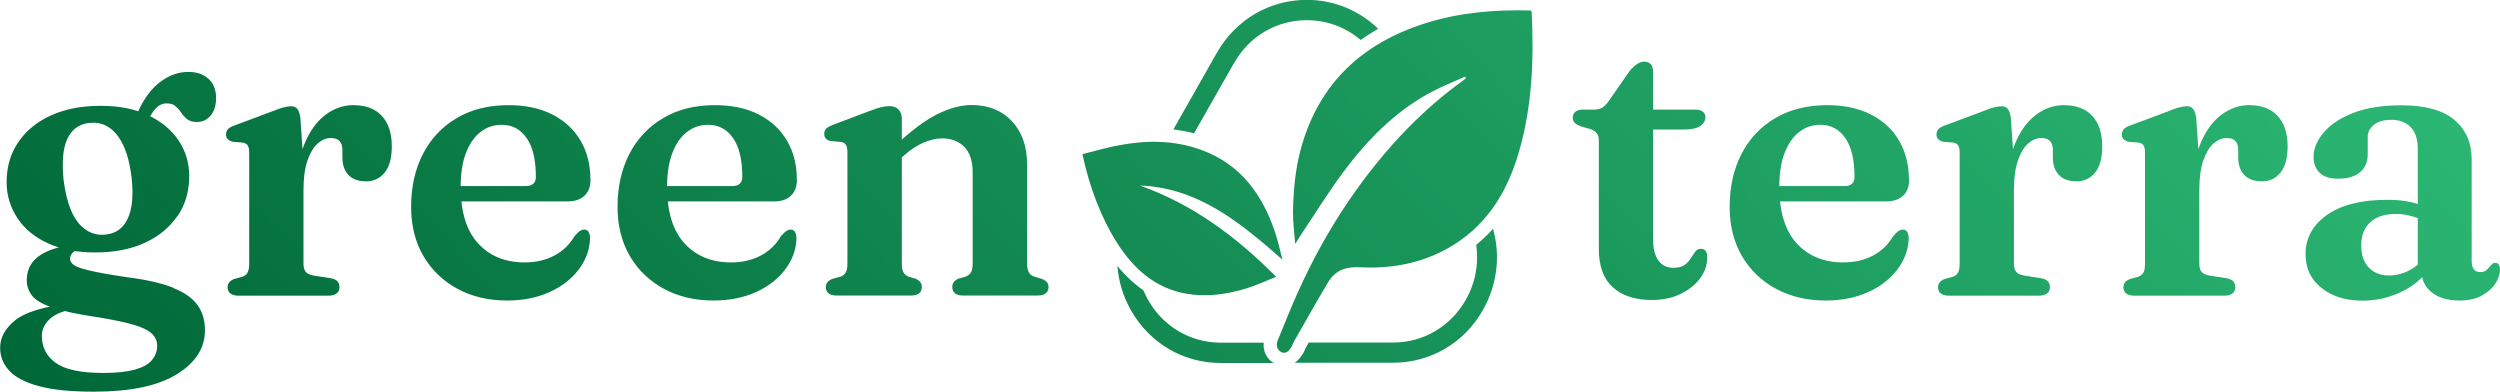 <?xml version="1.0" encoding="UTF-8"?>
<svg xmlns="http://www.w3.org/2000/svg" width="300" height="47" viewBox="0 0 300 47" fill="none">
  <g clip-path="url(#clip0_1_54)">
    <path d="M20.751 34.543C22.117 35.076 23.103 35.771 23.706 36.611C24.31 37.451 24.596 38.453 24.596 39.633C24.596 41.781 23.452 43.542 21.18 44.932C18.908 46.321 15.603 47 11.281 47C8.469 47 6.244 46.774 4.608 46.321C2.971 45.869 1.795 45.239 1.08 44.447C0.365 43.656 0.016 42.751 0.016 41.733C0.016 40.505 0.604 39.422 1.795 38.453C2.987 37.484 5.132 36.821 8.23 36.434L8.596 37.144C7.42 37.354 6.53 37.742 5.927 38.324C5.323 38.906 5.021 39.568 5.021 40.311C5.021 41.636 5.561 42.718 6.657 43.526C7.754 44.334 9.66 44.754 12.377 44.754C13.935 44.754 15.19 44.625 16.143 44.367C17.096 44.108 17.78 43.736 18.209 43.236C18.638 42.735 18.86 42.153 18.86 41.491C18.86 40.941 18.654 40.456 18.241 40.053C17.827 39.649 17.081 39.277 16.032 38.97C14.983 38.663 13.506 38.356 11.631 38.049C9.295 37.71 7.531 37.322 6.324 36.918C5.116 36.514 4.29 36.03 3.861 35.496C3.432 34.963 3.21 34.317 3.21 33.574C3.21 32.895 3.384 32.265 3.75 31.683C4.115 31.102 4.735 30.601 5.593 30.197C6.451 29.793 7.658 29.502 9.184 29.341L9.692 29.712C9.216 29.939 8.882 30.148 8.691 30.359C8.501 30.569 8.405 30.811 8.405 31.07C8.405 31.296 8.532 31.506 8.771 31.732C9.025 31.958 9.613 32.184 10.582 32.427C11.551 32.669 13.092 32.944 15.253 33.267C17.573 33.558 19.4 33.978 20.783 34.527L20.751 34.543ZM21.275 25.932C20.338 27.305 19.035 28.387 17.351 29.147C15.666 29.922 13.68 30.294 11.424 30.294C9.168 30.294 7.341 29.922 5.752 29.195C4.163 28.468 2.924 27.45 2.081 26.158C1.239 24.865 0.794 23.444 0.794 21.86C0.794 20.05 1.255 18.435 2.193 17.061C3.13 15.688 4.433 14.606 6.133 13.846C7.833 13.071 9.803 12.699 12.076 12.699C14.348 12.699 16.159 13.071 17.748 13.814C19.337 14.557 20.56 15.559 21.418 16.835C22.276 18.112 22.705 19.534 22.705 21.133C22.705 22.959 22.245 24.558 21.307 25.932H21.275ZM8.802 15.624C8.262 16.157 7.881 16.916 7.69 17.918C7.5 18.92 7.484 20.131 7.627 21.553C7.801 23.007 8.103 24.251 8.532 25.253C8.961 26.271 9.517 27.014 10.217 27.515C10.916 28.016 11.678 28.226 12.536 28.161C13.823 28.064 14.745 27.45 15.301 26.287C15.857 25.124 16.032 23.492 15.794 21.343C15.539 19.146 14.999 17.482 14.141 16.318C13.283 15.171 12.203 14.638 10.884 14.735C10.042 14.8 9.343 15.09 8.787 15.624H8.802ZM16.556 13.41C17.303 11.794 18.193 10.599 19.257 9.807C20.322 9.015 21.434 8.628 22.61 8.628C23.595 8.628 24.405 8.902 25.009 9.452C25.629 10.001 25.931 10.777 25.931 11.762C25.931 12.618 25.724 13.313 25.295 13.846C24.866 14.38 24.31 14.638 23.611 14.638C23.119 14.638 22.737 14.525 22.451 14.299C22.181 14.072 21.927 13.814 21.736 13.507C21.546 13.2 21.307 12.958 21.053 12.732C20.799 12.505 20.449 12.408 20.004 12.408C19.512 12.408 19.083 12.602 18.701 12.99C18.32 13.378 17.859 14.153 17.303 15.317L15.746 15.074L16.54 13.41H16.556ZM36.052 14.25L36.417 19.517V31.635C36.417 32.071 36.513 32.41 36.688 32.62C36.862 32.847 37.196 32.992 37.673 33.073L39.643 33.38C40.008 33.444 40.294 33.558 40.469 33.735C40.644 33.913 40.739 34.155 40.739 34.462C40.739 34.769 40.628 35.028 40.406 35.206C40.183 35.383 39.85 35.48 39.421 35.48H28.616C28.171 35.48 27.837 35.383 27.631 35.206C27.424 35.028 27.313 34.785 27.313 34.495C27.313 34.236 27.377 34.042 27.52 33.865C27.663 33.703 27.869 33.558 28.171 33.461L29.077 33.218C29.347 33.121 29.569 32.96 29.697 32.734C29.824 32.507 29.903 32.136 29.903 31.635V18.306C29.903 17.902 29.84 17.611 29.712 17.433C29.585 17.255 29.395 17.159 29.14 17.11L27.917 17.013C27.647 16.932 27.44 16.819 27.313 16.69C27.186 16.544 27.122 16.367 27.122 16.157C27.122 15.898 27.202 15.672 27.361 15.494C27.52 15.317 27.806 15.171 28.219 15.026L32.366 13.475C33.144 13.168 33.7 12.958 34.066 12.877C34.431 12.796 34.717 12.748 34.94 12.748C35.273 12.748 35.528 12.861 35.703 13.103C35.877 13.345 35.989 13.733 36.068 14.283L36.052 14.25ZM35.591 23.007C35.591 20.713 35.909 18.806 36.545 17.255C37.18 15.704 38.022 14.557 39.055 13.782C40.088 13.006 41.2 12.618 42.392 12.618C43.87 12.618 45.014 13.039 45.808 13.895C46.602 14.751 47.016 15.963 47.016 17.546C47.016 18.952 46.73 20.018 46.157 20.713C45.586 21.408 44.839 21.763 43.933 21.763C43.027 21.763 42.297 21.505 41.82 21.004C41.343 20.503 41.089 19.808 41.089 18.903V18.031C41.089 17.546 40.978 17.175 40.755 16.932C40.533 16.69 40.183 16.561 39.707 16.561C39.151 16.561 38.626 16.787 38.118 17.223C37.609 17.675 37.212 18.354 36.894 19.275C36.576 20.196 36.417 21.375 36.417 22.829L35.591 22.975V23.007ZM70.865 21.521C70.865 22.361 70.626 23.023 70.15 23.476C69.673 23.944 68.974 24.171 68.068 24.171H53.609V22.329H63.095C63.89 22.329 64.303 21.957 64.303 21.23C64.303 19.178 63.937 17.627 63.191 16.561C62.444 15.494 61.459 14.977 60.203 14.977C59.234 14.977 58.376 15.268 57.629 15.866C56.883 16.448 56.311 17.304 55.897 18.403C55.484 19.501 55.278 20.842 55.278 22.393C55.278 25.415 55.977 27.693 57.375 29.211C58.773 30.73 60.632 31.489 62.952 31.489C64.303 31.489 65.494 31.215 66.527 30.666C67.56 30.116 68.354 29.341 68.942 28.339C69.212 28.032 69.451 27.806 69.61 27.709C69.784 27.596 69.943 27.547 70.118 27.547C70.356 27.547 70.547 27.66 70.658 27.887C70.769 28.113 70.817 28.387 70.801 28.727C70.738 30.035 70.277 31.263 69.419 32.378C68.561 33.493 67.401 34.398 65.923 35.06C64.446 35.723 62.761 36.062 60.855 36.062C58.614 36.062 56.628 35.593 54.896 34.656C53.164 33.719 51.798 32.41 50.813 30.73C49.828 29.05 49.335 27.079 49.335 24.817C49.335 22.426 49.812 20.309 50.749 18.483C51.687 16.658 53.037 15.22 54.785 14.186C56.533 13.136 58.614 12.618 61.045 12.618C63.111 12.618 64.875 13.006 66.337 13.766C67.798 14.525 68.91 15.575 69.689 16.916C70.468 18.257 70.849 19.792 70.849 21.537L70.865 21.521ZM95.636 21.521C95.636 22.361 95.397 23.023 94.921 23.476C94.444 23.944 93.745 24.171 92.839 24.171H78.38V22.329H87.866C88.66 22.329 89.074 21.957 89.074 21.23C89.074 19.178 88.708 17.627 87.961 16.561C87.215 15.494 86.23 14.977 84.974 14.977C84.005 14.977 83.147 15.268 82.4 15.866C81.653 16.448 81.082 17.304 80.668 18.403C80.255 19.501 80.049 20.842 80.049 22.393C80.049 25.415 80.748 27.693 82.146 29.211C83.544 30.73 85.403 31.489 87.723 31.489C89.074 31.489 90.265 31.215 91.298 30.666C92.331 30.116 93.125 29.341 93.713 28.339C93.983 28.032 94.222 27.806 94.381 27.709C94.555 27.596 94.714 27.547 94.889 27.547C95.127 27.547 95.318 27.66 95.429 27.887C95.54 28.113 95.588 28.387 95.572 28.727C95.509 30.035 95.048 31.263 94.19 32.378C93.332 33.493 92.172 34.398 90.694 35.06C89.217 35.723 87.532 36.062 85.626 36.062C83.385 36.062 81.399 35.593 79.667 34.656C77.936 33.719 76.569 32.41 75.584 30.73C74.599 29.05 74.106 27.079 74.106 24.817C74.106 22.426 74.583 20.309 75.52 18.483C76.458 16.658 77.808 15.22 79.556 14.186C81.304 13.136 83.385 12.618 85.816 12.618C87.882 12.618 89.646 13.006 91.108 13.766C92.569 14.525 93.681 15.575 94.46 16.916C95.239 18.257 95.62 19.792 95.62 21.537L95.636 21.521ZM108.22 14.25V31.635C108.22 32.12 108.283 32.475 108.426 32.701C108.569 32.928 108.776 33.105 109.046 33.202L109.872 33.444C110.365 33.671 110.619 33.978 110.619 34.414C110.619 35.125 110.174 35.464 109.3 35.464H100.403C99.958 35.464 99.624 35.367 99.417 35.189C99.211 35.012 99.1 34.769 99.1 34.478C99.1 34.22 99.163 34.026 99.306 33.848C99.449 33.687 99.656 33.541 99.958 33.444L100.863 33.202C101.133 33.089 101.356 32.928 101.483 32.701C101.626 32.475 101.69 32.12 101.69 31.619V18.257C101.69 17.853 101.626 17.562 101.499 17.369C101.372 17.175 101.181 17.078 100.927 17.029L99.703 16.932C99.433 16.868 99.227 16.771 99.1 16.625C98.972 16.48 98.909 16.302 98.909 16.06C98.909 15.785 98.988 15.575 99.147 15.43C99.306 15.268 99.592 15.123 100.005 14.961L104.232 13.362C104.836 13.136 105.312 12.974 105.678 12.877C106.043 12.78 106.377 12.732 106.71 12.732C107.203 12.732 107.584 12.877 107.839 13.152C108.093 13.426 108.22 13.798 108.22 14.25ZM107.505 19.501L106.44 18.37L107.346 17.546C109.3 15.704 111.016 14.428 112.478 13.701C113.94 12.974 115.322 12.602 116.593 12.602C118.595 12.602 120.216 13.249 121.424 14.541C122.647 15.834 123.251 17.579 123.251 19.744V31.554C123.251 32.071 123.33 32.459 123.473 32.701C123.616 32.944 123.839 33.105 124.141 33.202L124.951 33.444C125.253 33.558 125.475 33.687 125.618 33.848C125.761 34.01 125.825 34.22 125.825 34.478C125.825 34.769 125.714 35.012 125.507 35.189C125.301 35.367 124.967 35.464 124.522 35.464H115.592C114.718 35.464 114.274 35.109 114.274 34.414C114.274 33.994 114.512 33.671 114.989 33.444L115.862 33.202C116.148 33.089 116.371 32.928 116.514 32.685C116.657 32.443 116.72 32.071 116.72 31.554V20.713C116.72 19.34 116.387 18.306 115.719 17.627C115.052 16.948 114.162 16.609 113.066 16.609C112.367 16.609 111.636 16.771 110.842 17.11C110.063 17.433 109.253 17.966 108.442 18.693L107.489 19.517L107.505 19.501ZM190.811 15.478L189.746 15.171C189.381 15.042 189.111 14.896 188.968 14.735C188.809 14.573 188.729 14.363 188.729 14.137C188.729 13.83 188.841 13.588 189.047 13.41C189.27 13.232 189.556 13.152 189.905 13.152H191.288C191.653 13.152 191.971 13.087 192.225 12.942C192.479 12.796 192.749 12.538 193.019 12.166L195.498 8.595C195.816 8.191 196.134 7.885 196.436 7.691C196.737 7.497 197.039 7.4 197.325 7.4C197.659 7.4 197.929 7.513 198.104 7.723C198.279 7.933 198.374 8.24 198.374 8.628V28.743C198.374 29.841 198.581 30.682 199.01 31.263C199.439 31.845 200.026 32.136 200.805 32.136C201.377 32.136 201.822 32.023 202.14 31.797C202.457 31.57 202.712 31.312 202.886 31.005C203.077 30.714 203.252 30.439 203.427 30.213C203.602 29.971 203.824 29.858 204.11 29.858C204.348 29.858 204.523 29.939 204.666 30.1C204.809 30.262 204.873 30.52 204.873 30.892C204.873 31.78 204.587 32.62 204.015 33.396C203.443 34.172 202.648 34.802 201.647 35.286C200.646 35.771 199.486 35.997 198.215 35.997C196.229 35.997 194.672 35.496 193.544 34.478C192.416 33.461 191.86 31.942 191.86 29.874V16.916C191.86 16.512 191.78 16.205 191.621 15.995C191.462 15.785 191.192 15.624 190.827 15.478H190.811ZM195.784 15.527V13.152H203.459C203.824 13.152 204.126 13.232 204.332 13.394C204.539 13.556 204.65 13.766 204.65 14.056C204.65 14.476 204.444 14.832 204.031 15.123C203.617 15.397 202.966 15.543 202.06 15.543H195.784V15.527ZM229.103 21.521C229.103 22.361 228.865 23.023 228.388 23.476C227.912 23.928 227.213 24.171 226.307 24.171H211.848V22.329H221.334C222.128 22.329 222.541 21.957 222.541 21.23C222.541 19.178 222.176 17.627 221.429 16.561C220.682 15.494 219.697 14.977 218.442 14.977C217.473 14.977 216.615 15.268 215.868 15.866C215.121 16.464 214.549 17.304 214.136 18.403C213.723 19.501 213.516 20.842 213.516 22.393C213.516 25.415 214.215 27.693 215.614 29.211C217.012 30.73 218.871 31.489 221.191 31.489C222.541 31.489 223.733 31.215 224.766 30.666C225.798 30.116 226.593 29.341 227.181 28.339C227.451 28.032 227.689 27.806 227.848 27.709C228.023 27.596 228.182 27.547 228.357 27.547C228.611 27.547 228.786 27.66 228.897 27.887C229.008 28.113 229.056 28.387 229.04 28.727C228.976 30.035 228.515 31.263 227.657 32.378C226.799 33.493 225.64 34.398 224.162 35.06C222.684 35.723 221 36.062 219.077 36.062C216.837 36.062 214.851 35.593 213.119 34.656C211.387 33.719 210.021 32.41 209.036 30.73C208.05 29.05 207.558 27.079 207.558 24.817C207.558 22.426 208.035 20.309 208.972 18.483C209.909 16.658 211.26 15.22 213.008 14.186C214.756 13.152 216.837 12.618 219.268 12.618C221.334 12.618 223.097 13.006 224.559 13.766C226.021 14.525 227.149 15.575 227.912 16.916C228.674 18.257 229.072 19.792 229.072 21.537L229.103 21.521ZM241.306 14.25L241.672 19.517V31.635C241.672 32.071 241.767 32.41 241.942 32.62C242.116 32.831 242.45 32.992 242.927 33.073L244.897 33.38C245.262 33.444 245.548 33.558 245.723 33.735C245.898 33.913 245.993 34.155 245.993 34.462C245.993 34.769 245.882 35.028 245.66 35.206C245.437 35.383 245.104 35.48 244.675 35.48H233.87C233.425 35.48 233.091 35.383 232.885 35.206C232.678 35.028 232.567 34.785 232.567 34.495C232.567 34.236 232.631 34.042 232.774 33.865C232.917 33.703 233.123 33.558 233.425 33.461L234.331 33.218C234.601 33.121 234.823 32.96 234.95 32.734C235.093 32.507 235.157 32.136 235.157 31.635V18.306C235.157 17.902 235.093 17.611 234.966 17.433C234.839 17.255 234.649 17.159 234.394 17.11L233.171 17.013C232.901 16.932 232.694 16.819 232.567 16.69C232.44 16.544 232.376 16.367 232.376 16.157C232.376 15.898 232.456 15.672 232.615 15.494C232.774 15.317 233.06 15.171 233.473 15.026L237.62 13.475C238.383 13.168 238.954 12.958 239.32 12.877C239.685 12.796 239.971 12.748 240.194 12.748C240.528 12.748 240.782 12.861 240.957 13.103C241.131 13.345 241.243 13.733 241.322 14.283L241.306 14.25ZM240.845 23.007C240.845 20.713 241.163 18.806 241.799 17.255C242.434 15.704 243.276 14.557 244.309 13.782C245.342 13.006 246.454 12.618 247.646 12.618C249.123 12.618 250.267 13.039 251.062 13.895C251.856 14.751 252.269 15.963 252.269 17.546C252.269 18.952 251.983 20.018 251.411 20.713C250.839 21.408 250.093 21.763 249.187 21.763C248.281 21.763 247.55 21.505 247.074 21.004C246.597 20.503 246.343 19.808 246.343 18.903V18.031C246.343 17.546 246.232 17.175 246.009 16.932C245.787 16.69 245.437 16.561 244.961 16.561C244.404 16.561 243.88 16.787 243.372 17.223C242.863 17.675 242.466 18.354 242.148 19.275C241.83 20.196 241.672 21.375 241.672 22.829L240.845 22.975V23.007ZM263.551 14.25L263.916 19.517V31.635C263.916 32.071 264.011 32.41 264.186 32.62C264.361 32.831 264.695 32.992 265.171 33.073L267.142 33.38C267.507 33.444 267.793 33.558 267.968 33.735C268.143 33.913 268.238 34.155 268.238 34.462C268.238 34.769 268.127 35.028 267.904 35.206C267.682 35.383 267.348 35.48 266.919 35.48H256.115C255.67 35.48 255.336 35.383 255.13 35.206C254.923 35.028 254.812 34.785 254.812 34.495C254.812 34.236 254.875 34.042 255.018 33.865C255.161 33.703 255.368 33.558 255.67 33.461L256.575 33.218C256.846 33.121 257.068 32.96 257.195 32.734C257.338 32.507 257.402 32.136 257.402 31.635V18.306C257.402 17.902 257.338 17.611 257.211 17.433C257.084 17.255 256.893 17.159 256.639 17.11L255.416 17.013C255.145 16.932 254.939 16.819 254.812 16.69C254.685 16.544 254.621 16.367 254.621 16.157C254.621 15.898 254.7 15.672 254.859 15.494C255.018 15.317 255.304 15.171 255.717 15.026L259.864 13.475C260.627 13.168 261.199 12.958 261.565 12.877C261.93 12.796 262.216 12.748 262.438 12.748C262.772 12.748 263.026 12.861 263.201 13.103C263.376 13.345 263.487 13.733 263.567 14.283L263.551 14.25ZM263.09 23.007C263.09 20.713 263.408 18.806 264.043 17.255C264.679 15.704 265.521 14.557 266.554 13.782C267.586 13.006 268.699 12.618 269.89 12.618C271.368 12.618 272.512 13.039 273.306 13.895C274.101 14.751 274.514 15.963 274.514 17.546C274.514 18.952 274.228 20.018 273.656 20.713C273.084 21.408 272.337 21.763 271.432 21.763C270.526 21.763 269.795 21.505 269.318 21.004C268.842 20.503 268.587 19.808 268.587 18.903V18.031C268.587 17.546 268.476 17.175 268.254 16.932C268.031 16.69 267.682 16.561 267.205 16.561C266.649 16.561 266.125 16.787 265.616 17.223C265.108 17.675 264.711 18.354 264.393 19.275C264.075 20.196 263.916 21.375 263.916 22.829L263.09 22.975V23.007ZM276.659 30.536C276.659 28.581 277.517 26.998 279.249 25.786C280.981 24.574 283.396 23.977 286.494 23.977C287.495 23.977 288.401 24.057 289.211 24.235C290.022 24.413 290.721 24.639 291.309 24.914L290.8 26.465C290.276 26.206 289.736 26.012 289.195 25.883C288.655 25.738 288.051 25.673 287.432 25.673C286.145 25.673 285.144 26.012 284.429 26.675C283.698 27.337 283.348 28.258 283.348 29.438C283.348 30.617 283.65 31.489 284.27 32.12C284.89 32.75 285.684 33.057 286.653 33.057C287.479 33.057 288.29 32.863 289.052 32.475C289.831 32.087 290.467 31.538 290.991 30.859L291.499 32.249C290.641 33.477 289.481 34.414 288.051 35.076C286.621 35.739 285.096 36.078 283.491 36.078C281.473 36.078 279.837 35.561 278.566 34.543C277.295 33.525 276.675 32.184 276.675 30.552L276.659 30.536ZM290.578 32.459V31.958L290.133 31.845V17.853C290.133 16.738 289.863 15.882 289.307 15.284C288.751 14.687 287.972 14.38 286.971 14.38C286.065 14.38 285.366 14.573 284.874 14.977C284.381 15.381 284.127 15.866 284.127 16.415V18.483C284.127 19.437 283.809 20.18 283.189 20.681C282.57 21.198 281.696 21.44 280.568 21.44C279.599 21.44 278.868 21.214 278.375 20.745C277.883 20.277 277.628 19.647 277.628 18.823C277.628 17.837 278.026 16.868 278.836 15.914C279.63 14.961 280.822 14.169 282.379 13.556C283.936 12.942 285.875 12.635 288.179 12.635C291.023 12.635 293.136 13.216 294.518 14.38C295.901 15.543 296.6 17.126 296.6 19.113V31.344C296.6 31.78 296.695 32.12 296.87 32.33C297.045 32.54 297.299 32.653 297.617 32.653C297.934 32.653 298.205 32.572 298.379 32.41C298.554 32.249 298.697 32.087 298.824 31.926C298.92 31.813 299.015 31.716 299.094 31.651C299.19 31.57 299.301 31.538 299.444 31.538C299.635 31.538 299.762 31.619 299.857 31.764C299.952 31.91 300 32.103 300 32.346C300 32.879 299.825 33.428 299.46 34.01C299.094 34.575 298.554 35.06 297.823 35.464C297.092 35.868 296.203 36.062 295.138 36.062C293.756 36.062 292.643 35.739 291.817 35.093C290.991 34.446 290.578 33.574 290.578 32.459ZM151.645 41.119H146.496C142.858 41.119 139.585 39.196 137.773 35.997C137.551 35.609 137.376 35.222 137.201 34.834C136.089 34.059 135.04 33.089 134.087 31.91C134.23 33.735 134.755 35.545 135.708 37.225C137.964 41.2 142 43.559 146.496 43.559H152.82C151.978 43.025 151.549 42.137 151.645 41.135V41.119ZM148.101 7.545C149.928 4.33 153.186 2.424 156.824 2.424C159.255 2.424 161.496 3.28 163.275 4.799C163.943 4.33 164.642 3.878 165.388 3.458C163.116 1.26 160.097 -0.016 156.824 -0.016C152.328 -0.016 148.292 2.359 146.036 6.317L140.808 15.527C141.65 15.64 142.477 15.785 143.287 15.995L148.101 7.529V7.545ZM177.146 29.389C177.464 31.619 177.067 33.929 175.891 35.981C174.064 39.196 170.807 41.103 167.168 41.103H157.047L156.65 41.814L156.618 41.895C156.538 42.072 156.459 42.25 156.364 42.411C156.221 42.638 155.903 43.171 155.363 43.526H167.168C171.681 43.526 175.716 41.151 177.957 37.193C179.673 34.172 180.07 30.682 179.164 27.45C178.545 28.145 177.861 28.791 177.146 29.389ZM175.923 9.371C175.843 9.436 175.764 9.516 175.685 9.581C170.616 13.2 166.405 17.708 162.767 22.781C160.002 26.642 157.666 30.779 155.712 35.141C154.87 36.999 154.139 38.906 153.345 40.796C153.09 41.41 153.217 41.975 153.758 42.25C154.33 42.541 154.711 42.056 154.997 41.587C155.092 41.426 155.14 41.216 155.235 41.054C156.602 38.663 157.952 36.24 159.367 33.881C160.225 32.443 161.464 31.99 163.196 32.071C167.232 32.281 171.124 31.506 174.604 29.276C178.64 26.691 180.944 22.813 182.263 18.257C183.867 12.78 184.074 7.157 183.804 1.486C183.804 1.406 183.74 1.341 183.693 1.26C179.355 1.131 175.065 1.503 170.918 2.827C163.498 5.219 158.318 9.936 156.141 17.724C155.426 20.277 155.204 22.894 155.156 25.528C155.156 26.707 155.315 27.87 155.426 29.276C155.712 28.824 155.839 28.581 155.998 28.355C157.73 25.754 159.382 23.088 161.241 20.584C164.07 16.803 167.343 13.459 171.506 11.181C172.888 10.421 174.366 9.839 175.812 9.193C175.843 9.258 175.875 9.339 175.923 9.403V9.371ZM153.901 31.183C153.567 29.906 153.345 28.872 153.011 27.87C151.47 23.314 148.864 19.727 144.224 18.015C140.967 16.803 137.615 16.803 134.262 17.433C132.784 17.708 131.338 18.144 129.892 18.5C130.719 22.442 132.196 26.239 134.008 29.082C135.994 32.217 138.568 34.559 142.318 35.238C144.765 35.674 147.164 35.335 149.515 34.624C150.707 34.269 151.835 33.735 153.138 33.218C148.292 28.323 143.064 24.494 136.788 22.264C143.748 22.523 148.784 26.659 153.901 31.166V31.183Z" fill="url(#paint0_linear_1_54)"></path>
  </g>
  <defs>
    <linearGradient id="paint0_linear_1_54" x1="66.607" y1="111.094" x2="230.849" y2="-50.411" gradientUnits="userSpaceOnUse">
      <stop stop-color="#006838"></stop>
      <stop offset="1" stop-color="#2BB673"></stop>
    </linearGradient>
    <clipPath id="clip0_1_54">
      <rect width="300" height="47" fill="white"></rect>
    </clipPath>
  </defs>
</svg>

